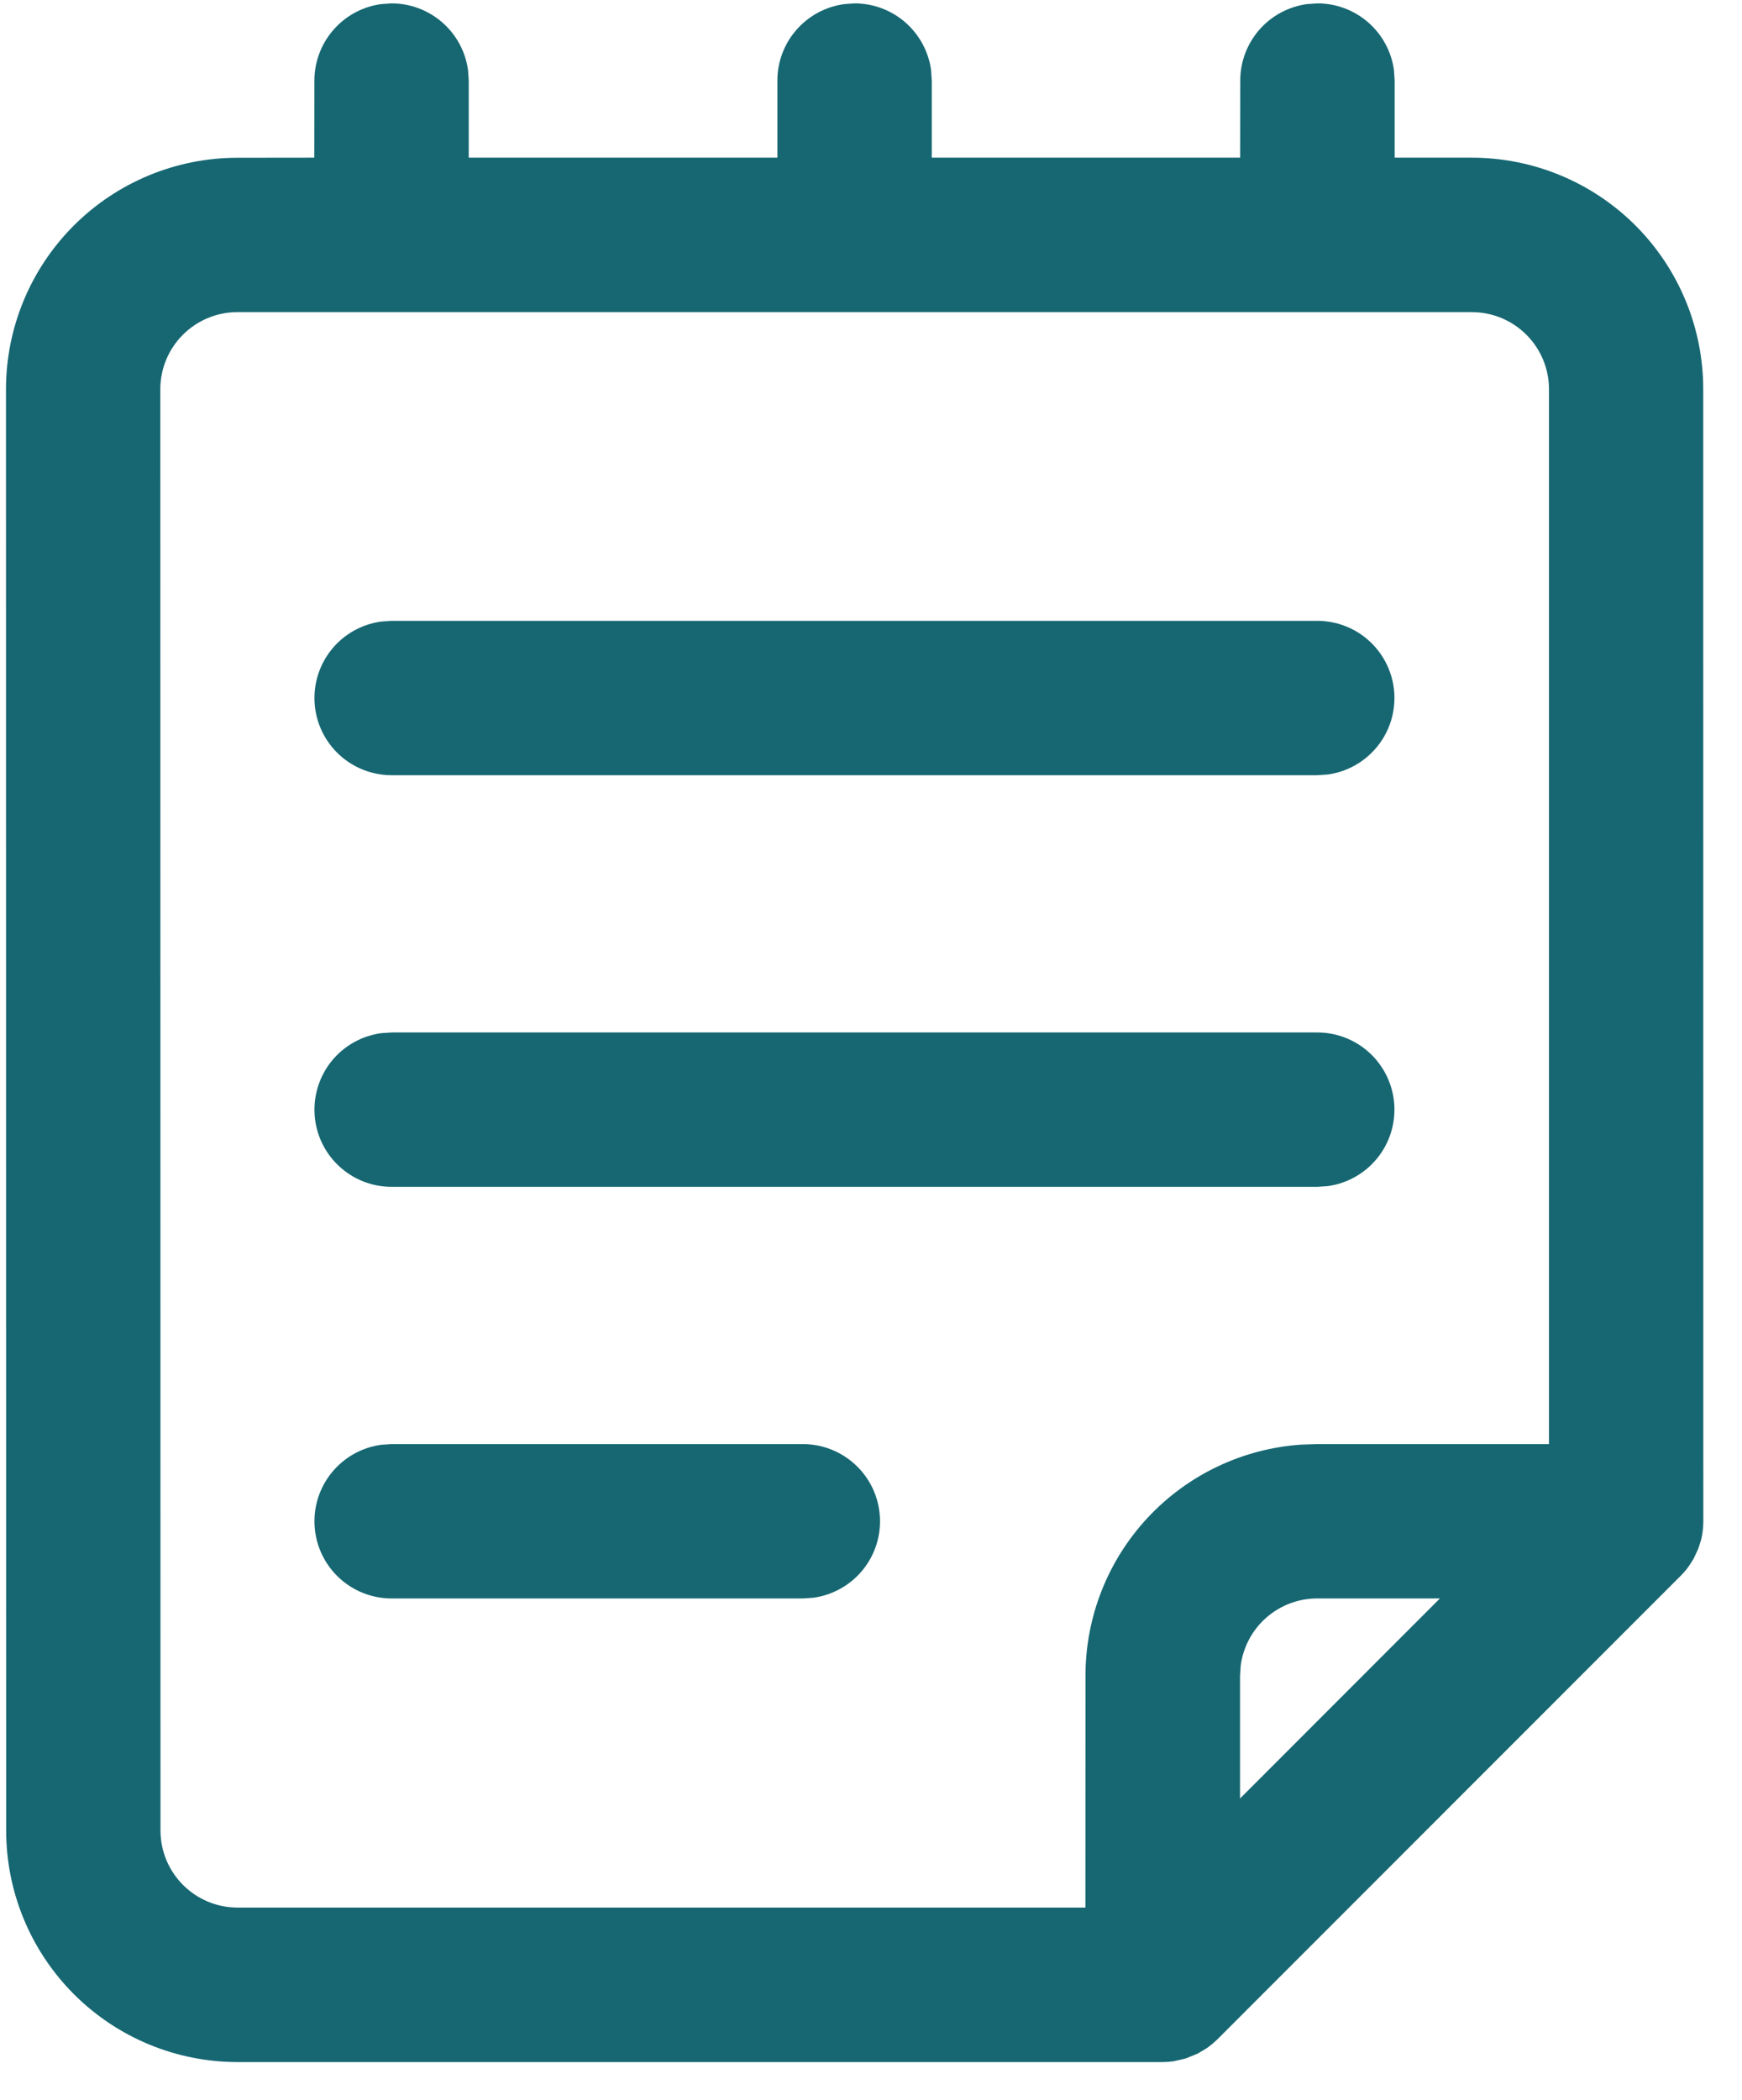 <svg width="39" height="47" viewBox="0 0 39 47" fill="none" xmlns="http://www.w3.org/2000/svg">
<path d="M5.321 46.154C3.946 46.154 2.628 45.608 1.656 44.636C0.684 43.664 0.138 42.346 0.138 40.971L0.134 8.713C0.134 7.339 0.68 6.021 1.652 5.049C2.624 4.077 3.942 3.531 5.316 3.531L7.037 3.529L7.039 1.803C7.039 1.386 7.19 0.983 7.465 0.668C7.739 0.353 8.118 0.149 8.532 0.092L8.767 0.076C9.184 0.076 9.587 0.227 9.902 0.502C10.217 0.776 10.421 1.155 10.478 1.568L10.494 1.803V3.529H17.404V1.803C17.404 1.385 17.556 0.981 17.831 0.667C18.107 0.352 18.487 0.148 18.901 0.092L19.131 0.076C19.549 0.075 19.953 0.226 20.268 0.501C20.583 0.775 20.788 1.155 20.845 1.568L20.861 1.803V3.529H27.764L27.767 1.803C27.767 1.386 27.918 0.983 28.192 0.668C28.467 0.353 28.846 0.149 29.259 0.092L29.496 0.076C29.914 0.076 30.317 0.227 30.632 0.502C30.946 0.776 31.151 1.155 31.208 1.568L31.224 1.803V3.529H32.949C34.324 3.529 35.642 4.075 36.614 5.046C37.586 6.018 38.132 7.337 38.132 8.711L38.134 34.047C38.134 34.187 38.118 34.322 38.088 34.453L38.019 34.669L37.915 34.891L37.869 34.964C37.801 35.076 37.72 35.179 37.627 35.27L27.253 45.647C27.191 45.707 27.125 45.763 27.057 45.815L27.253 45.647C27.177 45.719 27.096 45.786 27.011 45.847L26.808 45.967L26.541 46.075L26.279 46.135L26.157 46.149L26.03 46.154H5.321ZM32.947 6.986H5.293C4.839 6.992 4.406 7.177 4.087 7.5C3.768 7.823 3.589 8.259 3.589 8.713L3.593 40.969C3.593 41.925 4.367 42.696 5.321 42.696H24.3L24.302 37.505C24.302 36.191 24.801 34.927 25.697 33.967C26.593 33.008 27.82 32.424 29.13 32.334L29.485 32.322H34.679V8.713C34.679 8.255 34.497 7.816 34.173 7.492C33.849 7.168 33.41 6.986 32.951 6.986M32.237 35.777H29.489C29.072 35.777 28.669 35.928 28.354 36.203C28.04 36.477 27.835 36.856 27.778 37.27L27.762 37.505V40.255L32.237 35.777ZM8.767 32.322H17.975C18.413 32.322 18.834 32.489 19.154 32.788C19.474 33.086 19.668 33.495 19.698 33.932C19.728 34.369 19.591 34.8 19.315 35.14C19.039 35.479 18.644 35.701 18.21 35.761L17.975 35.777H8.767C8.329 35.777 7.908 35.611 7.588 35.312C7.268 35.013 7.073 34.604 7.044 34.167C7.014 33.731 7.151 33.299 7.427 32.96C7.703 32.62 8.098 32.398 8.532 32.338L8.767 32.322ZM8.767 23.109H29.492C29.93 23.109 30.351 23.275 30.671 23.574C30.99 23.873 31.185 24.282 31.215 24.719C31.244 25.155 31.108 25.587 30.831 25.927C30.555 26.266 30.16 26.488 29.727 26.548L29.492 26.564H8.767C8.329 26.564 7.908 26.398 7.588 26.099C7.268 25.8 7.073 25.391 7.044 24.954C7.014 24.518 7.151 24.086 7.427 23.746C7.703 23.407 8.098 23.185 8.532 23.125L8.767 23.109ZM8.767 13.896H29.492C29.93 13.896 30.351 14.062 30.671 14.361C30.99 14.66 31.185 15.069 31.215 15.505C31.244 15.942 31.108 16.374 30.831 16.713C30.555 17.053 30.16 17.275 29.727 17.335L29.492 17.351H8.767C8.329 17.351 7.908 17.184 7.588 16.886C7.268 16.587 7.073 16.178 7.044 15.741C7.014 15.304 7.151 14.873 7.427 14.533C7.703 14.194 8.098 13.972 8.532 13.912L8.767 13.896Z" fill="#166772"/>
</svg>
